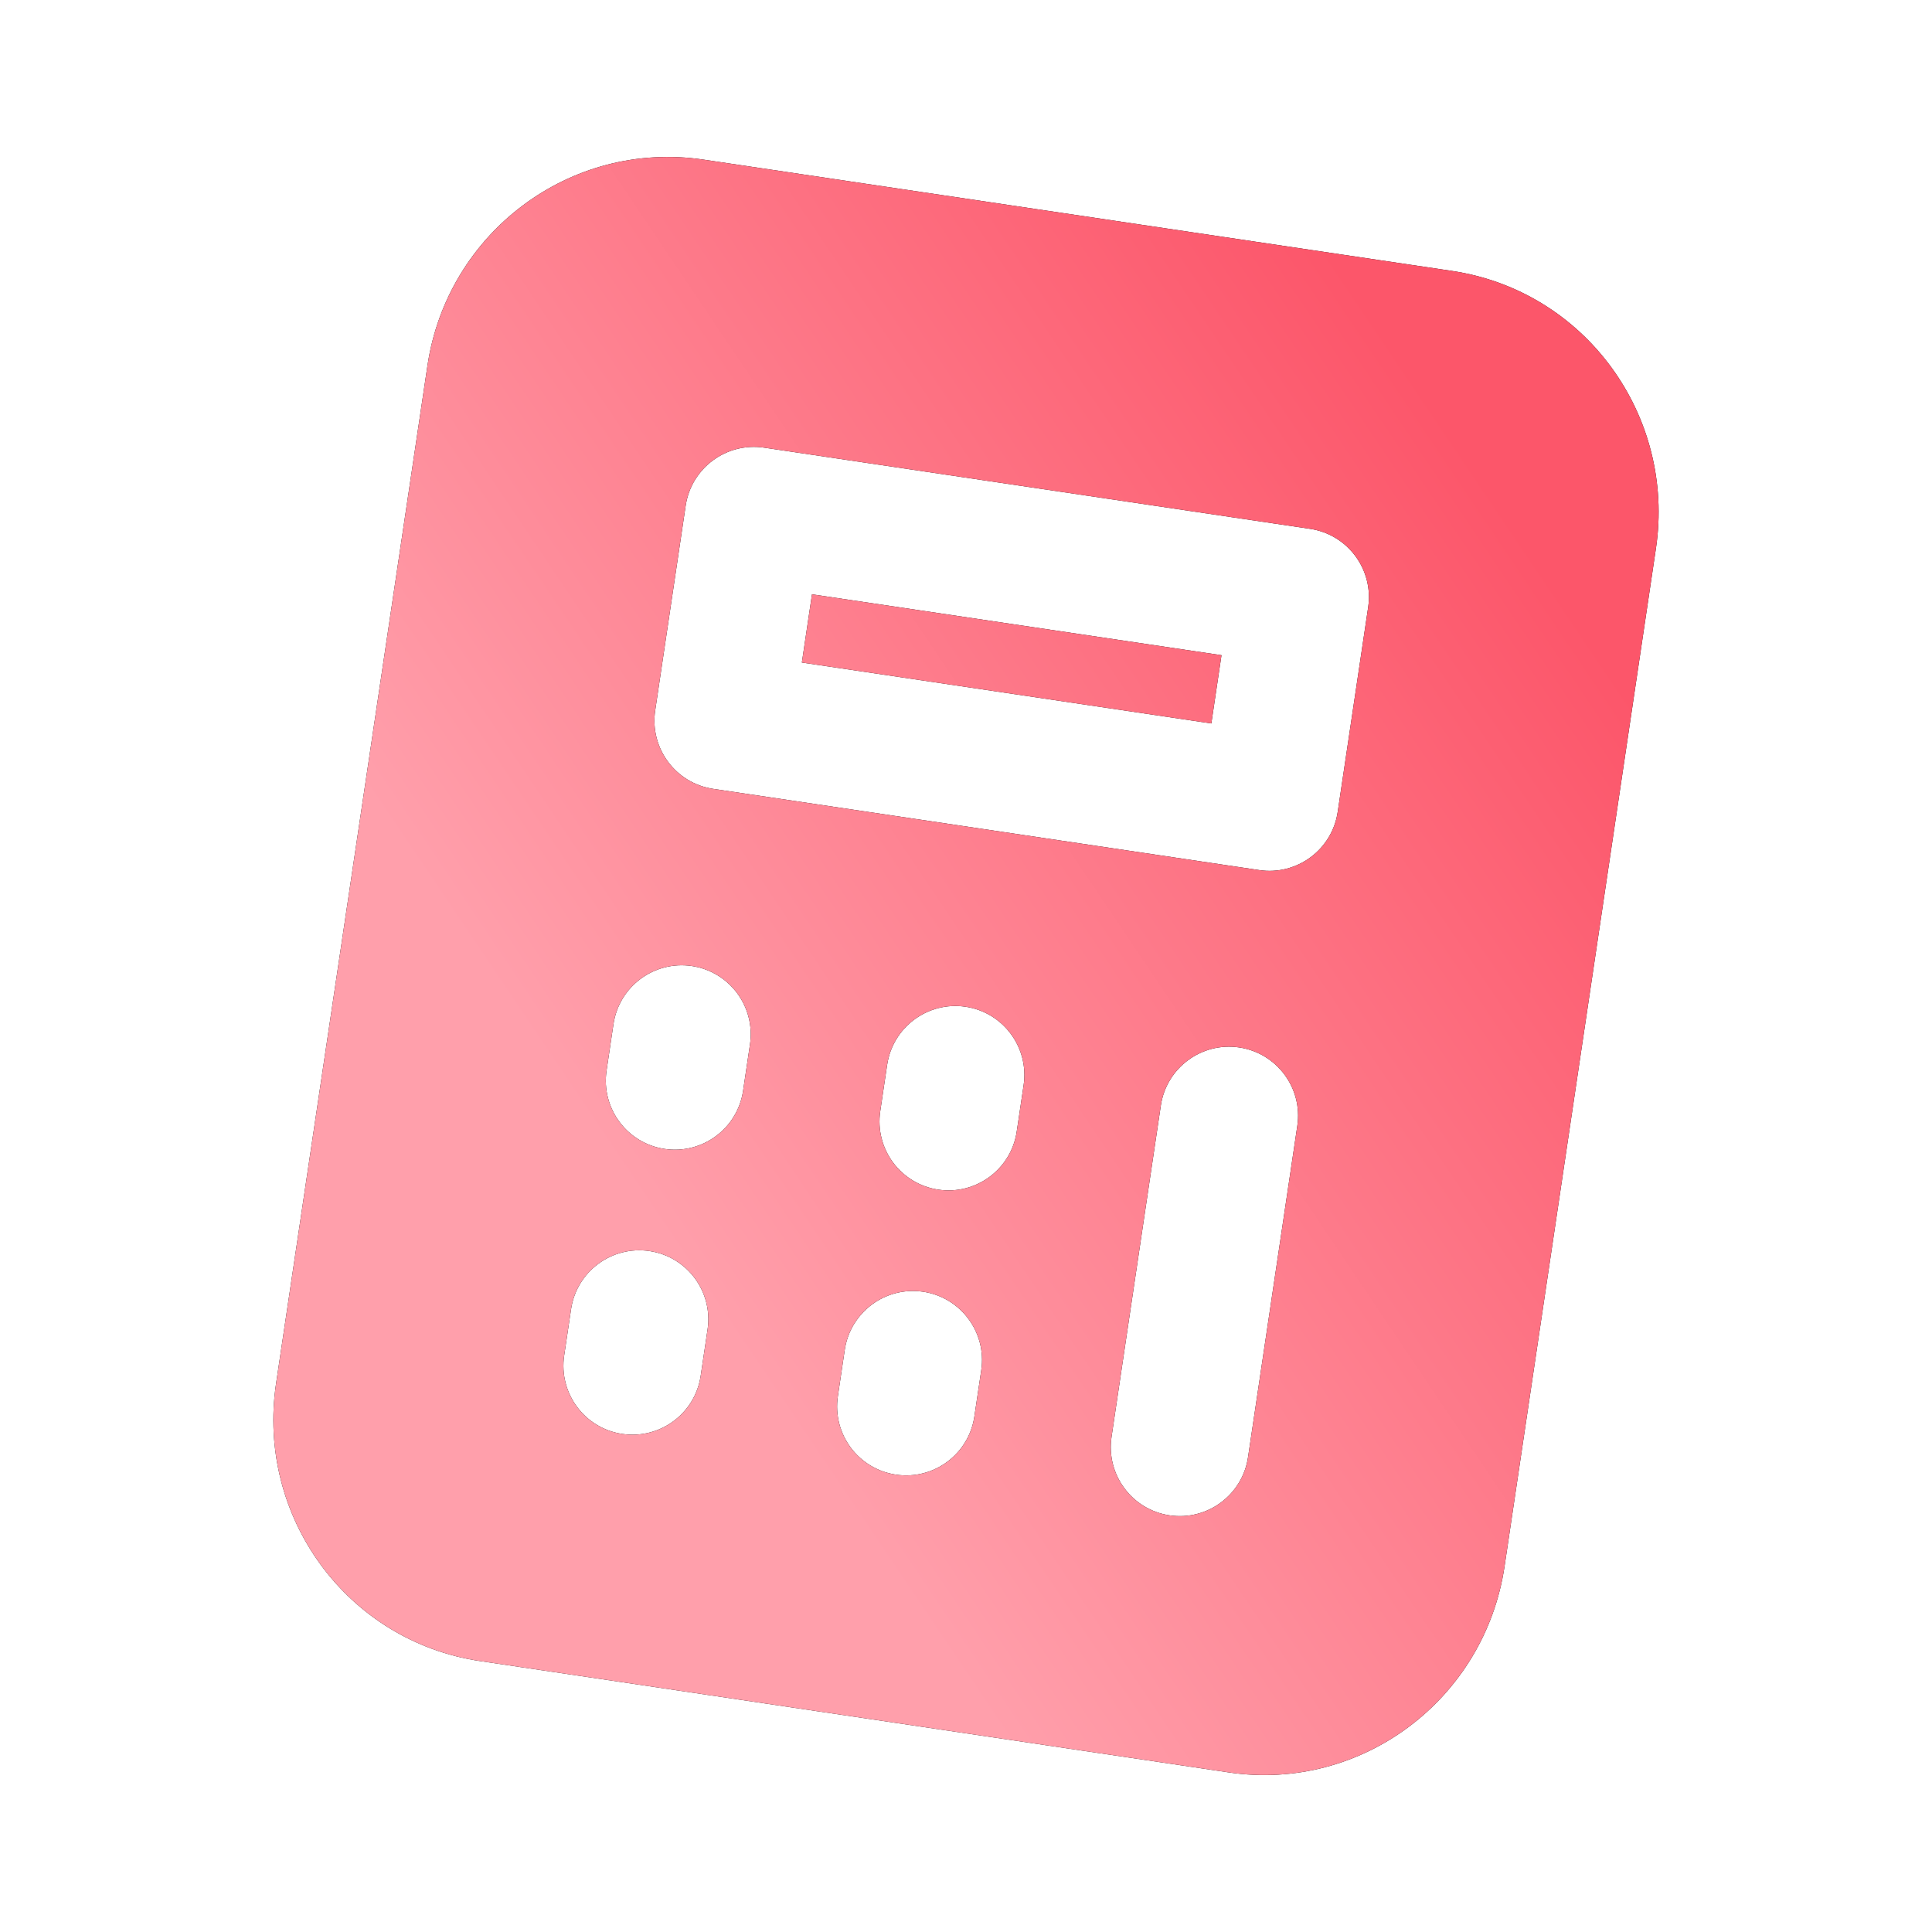 <?xml version="1.0" encoding="UTF-8"?> <svg xmlns="http://www.w3.org/2000/svg" width="70" height="70" viewBox="0 0 70 70" fill="none"><g clip-path="url(#clip0_289_1353)"><path d="M29.053 24.005L29.42 21.533L44.257 23.739L43.889 26.212L29.053 24.005Z" fill="black"></path><path d="M29.053 24.005L29.42 21.533L44.257 23.739L43.889 26.212L29.053 24.005Z" fill="url(#paint0_linear_289_1353)"></path><path fill-rule="evenodd" clip-rule="evenodd" d="M25.487 5.783C20.66 5.065 16.203 8.434 15.487 13.249L10.002 50.131C9.286 54.946 12.57 59.467 17.396 60.184L44.513 64.217C49.339 64.935 53.797 61.565 54.513 56.751L59.998 19.869C60.714 15.054 57.43 10.533 52.603 9.815L25.487 5.783ZM27.683 16.219C26.317 16.016 25.046 16.959 24.843 18.324L23.739 25.743C23.536 27.108 24.479 28.38 25.844 28.583L45.627 31.525C46.992 31.728 48.264 30.786 48.467 29.42L49.571 22.002C49.774 20.636 48.831 19.364 47.465 19.161L27.683 16.219ZM27.173 37.842C27.376 36.476 26.433 35.205 25.068 35.001C23.702 34.798 22.43 35.741 22.227 37.106L21.977 38.787C21.774 40.153 22.717 41.425 24.082 41.628C25.448 41.831 26.72 40.889 26.923 39.523L27.173 37.842ZM37.088 39.317C37.291 37.951 36.349 36.679 34.983 36.476C33.618 36.273 32.346 37.215 32.143 38.581L31.893 40.262C31.69 41.628 32.632 42.9 33.998 43.103C35.364 43.306 36.635 42.363 36.838 40.998L37.088 39.317ZM47.004 40.791C47.207 39.426 46.265 38.154 44.899 37.951C43.534 37.748 42.262 38.69 42.059 40.056L40.273 52.063C40.07 53.429 41.012 54.701 42.378 54.904C43.744 55.107 45.015 54.164 45.218 52.799L47.004 40.791ZM25.637 48.168C25.84 46.803 24.897 45.531 23.532 45.328C22.166 45.125 20.894 46.067 20.691 47.433L20.441 49.114C20.238 50.48 21.18 51.751 22.546 51.954C23.912 52.157 25.184 51.215 25.387 49.849L25.637 48.168ZM35.553 49.643C35.756 48.277 34.813 47.006 33.448 46.802C32.082 46.599 30.81 47.542 30.607 48.907L30.357 50.589C30.154 51.954 31.096 53.226 32.462 53.429C33.828 53.632 35.1 52.69 35.303 51.324L35.553 49.643Z" fill="black"></path><path fill-rule="evenodd" clip-rule="evenodd" d="M25.487 5.783C20.66 5.065 16.203 8.434 15.487 13.249L10.002 50.131C9.286 54.946 12.57 59.467 17.396 60.184L44.513 64.217C49.339 64.935 53.797 61.565 54.513 56.751L59.998 19.869C60.714 15.054 57.43 10.533 52.603 9.815L25.487 5.783ZM27.683 16.219C26.317 16.016 25.046 16.959 24.843 18.324L23.739 25.743C23.536 27.108 24.479 28.38 25.844 28.583L45.627 31.525C46.992 31.728 48.264 30.786 48.467 29.42L49.571 22.002C49.774 20.636 48.831 19.364 47.465 19.161L27.683 16.219ZM27.173 37.842C27.376 36.476 26.433 35.205 25.068 35.001C23.702 34.798 22.43 35.741 22.227 37.106L21.977 38.787C21.774 40.153 22.717 41.425 24.082 41.628C25.448 41.831 26.72 40.889 26.923 39.523L27.173 37.842ZM37.088 39.317C37.291 37.951 36.349 36.679 34.983 36.476C33.618 36.273 32.346 37.215 32.143 38.581L31.893 40.262C31.69 41.628 32.632 42.9 33.998 43.103C35.364 43.306 36.635 42.363 36.838 40.998L37.088 39.317ZM47.004 40.791C47.207 39.426 46.265 38.154 44.899 37.951C43.534 37.748 42.262 38.69 42.059 40.056L40.273 52.063C40.07 53.429 41.012 54.701 42.378 54.904C43.744 55.107 45.015 54.164 45.218 52.799L47.004 40.791ZM25.637 48.168C25.84 46.803 24.897 45.531 23.532 45.328C22.166 45.125 20.894 46.067 20.691 47.433L20.441 49.114C20.238 50.48 21.18 51.751 22.546 51.954C23.912 52.157 25.184 51.215 25.387 49.849L25.637 48.168ZM35.553 49.643C35.756 48.277 34.813 47.006 33.448 46.802C32.082 46.599 30.81 47.542 30.607 48.907L30.357 50.589C30.154 51.954 31.096 53.226 32.462 53.429C33.828 53.632 35.1 52.69 35.303 51.324L35.553 49.643Z" fill="url(#paint1_linear_289_1353)"></path></g><defs><linearGradient id="paint0_linear_289_1353" x1="49.504" y1="11.015" x2="16.346" y2="33.329" gradientUnits="userSpaceOnUse"><stop stop-color="#FC566A"></stop><stop offset="1" stop-color="#FF9FAB"></stop></linearGradient><linearGradient id="paint1_linear_289_1353" x1="49.504" y1="11.015" x2="16.346" y2="33.329" gradientUnits="userSpaceOnUse"><stop stop-color="#FC566A"></stop><stop offset="1" stop-color="#FF9FAB"></stop></linearGradient><clipPath id="clip0_289_1353"><rect width="60" height="60" fill="white" transform="translate(9.739 0.913) rotate(8.459)"></rect></clipPath></defs></svg> 